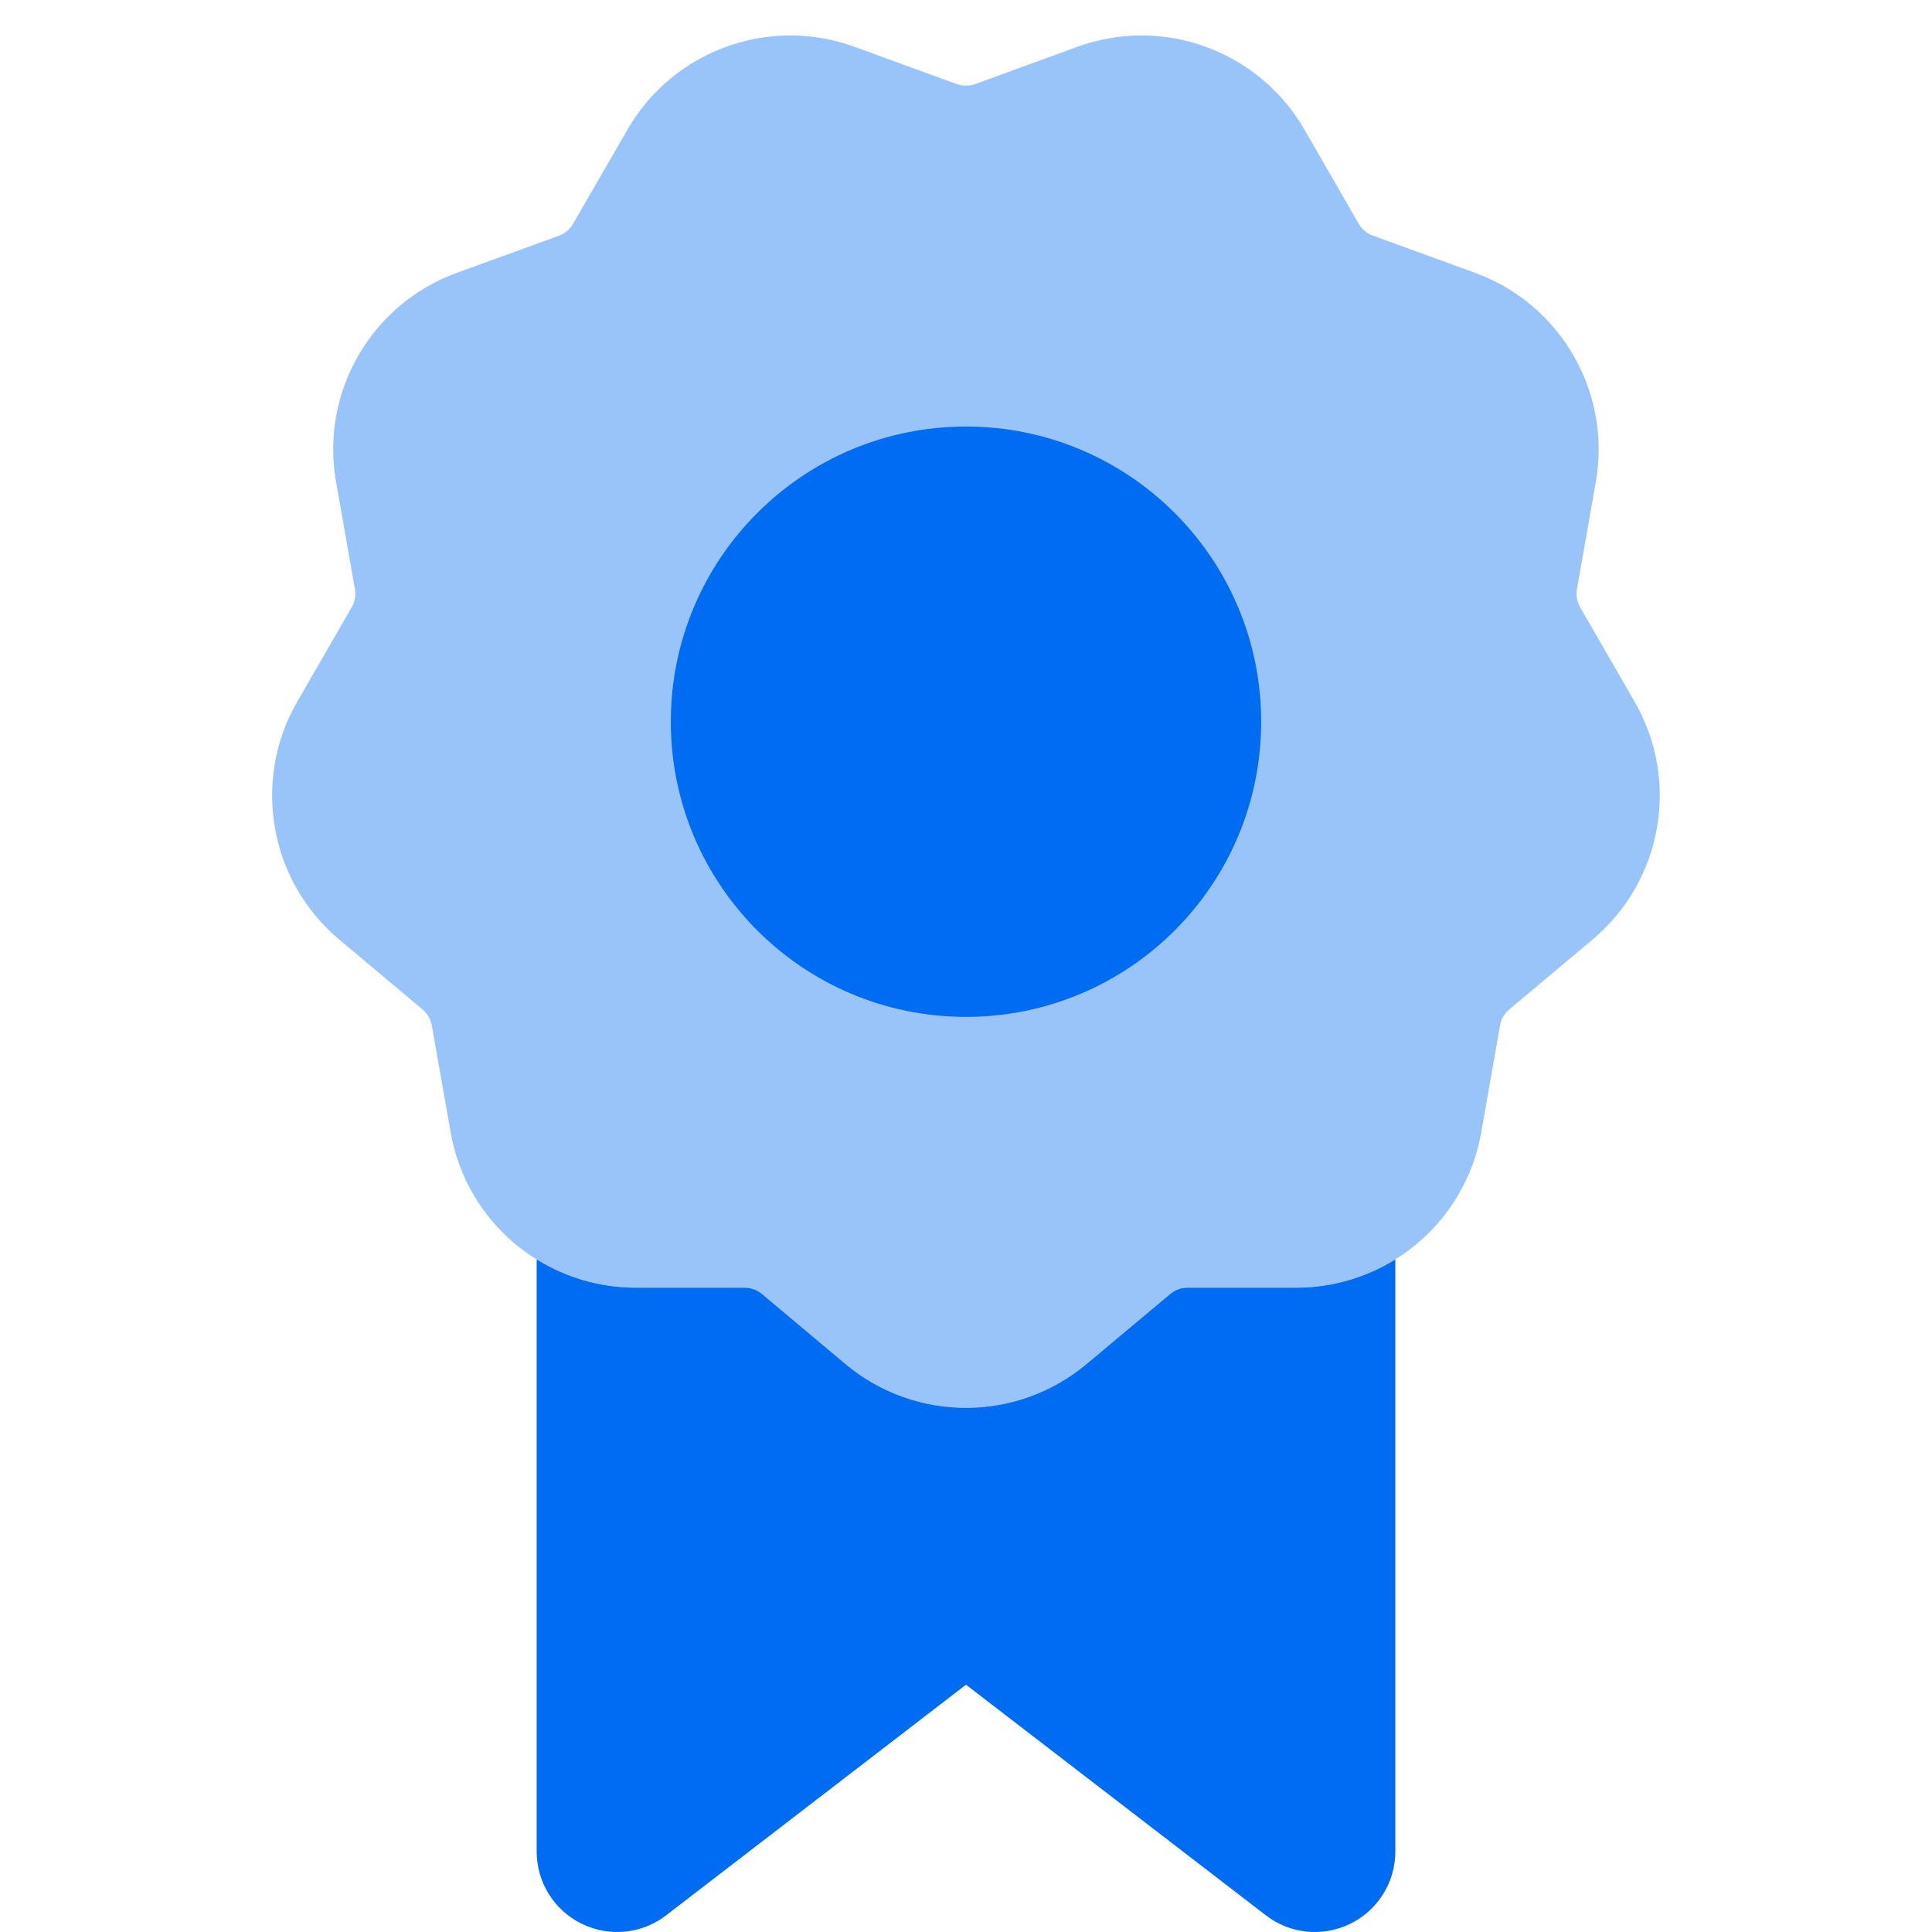 <svg width="18" height="18" viewBox="0 0 18 18" fill="none" xmlns="http://www.w3.org/2000/svg">
<g clip-path="url(#clip0_4966_15252)">
<path d="M7.961 0.436C7.163 0.146 6.272 0.47 5.847 1.206L5.34 2.084C5.31 2.136 5.264 2.175 5.208 2.196L4.256 2.542C3.458 2.833 2.984 3.653 3.131 4.49L3.307 5.489C3.317 5.547 3.307 5.606 3.277 5.657L2.77 6.536C2.345 7.272 2.51 8.207 3.16 8.753L3.937 9.405C3.982 9.442 4.012 9.495 4.023 9.553L4.199 10.551C4.346 11.389 5.074 11.997 5.922 11.997H6.936C6.995 11.997 7.052 12.018 7.097 12.056L7.874 12.707C8.525 13.253 9.474 13.254 10.124 12.708L10.901 12.056C10.946 12.018 11.004 11.997 11.062 11.997H12.076C12.924 11.997 13.653 11.389 13.8 10.551L13.976 9.553C13.986 9.494 14.016 9.442 14.061 9.405L14.838 8.753C15.489 8.207 15.654 7.272 15.229 6.537L14.722 5.658C14.693 5.607 14.682 5.548 14.692 5.489L14.868 4.49C15.015 3.654 14.541 2.833 13.743 2.542L12.79 2.195L12.789 2.195C12.736 2.176 12.69 2.138 12.659 2.085L12.152 1.205C11.727 0.472 10.837 0.145 10.038 0.436L9.086 0.783C9.03 0.803 8.969 0.803 8.913 0.783L7.961 0.436Z" fill="#006CF1" fill-opacity="0.4"/>
<path d="M5 11.734C5.27 11.901 5.587 11.997 5.923 11.997H6.937C6.996 11.997 7.053 12.018 7.098 12.055L7.875 12.707C8.526 13.253 9.474 13.253 10.125 12.707L10.902 12.056C10.947 12.018 11.004 11.997 11.063 11.997H12.077C12.413 11.997 12.73 11.901 13 11.734V17.25C13 17.536 12.838 17.797 12.581 17.923C12.325 18.049 12.019 18.019 11.793 17.844L9 15.696L6.207 17.844C5.981 18.019 5.675 18.049 5.419 17.923C5.162 17.797 5 17.536 5 17.25V11.734Z" fill="#006CF1"/>
<path fill-rule="evenodd" clip-rule="evenodd" d="M6.25 6.724C6.25 5.205 7.481 3.974 9 3.974C10.519 3.974 11.75 5.205 11.75 6.724C11.75 8.243 10.519 9.474 9 9.474C7.481 9.474 6.25 8.243 6.25 6.724Z" fill="#006CF1"/>
</g>
<defs>
<clipPath id="clip0_4966_15252">
<rect width="18" height="18" fill="white"/>
</clipPath>
</defs>
</svg>
